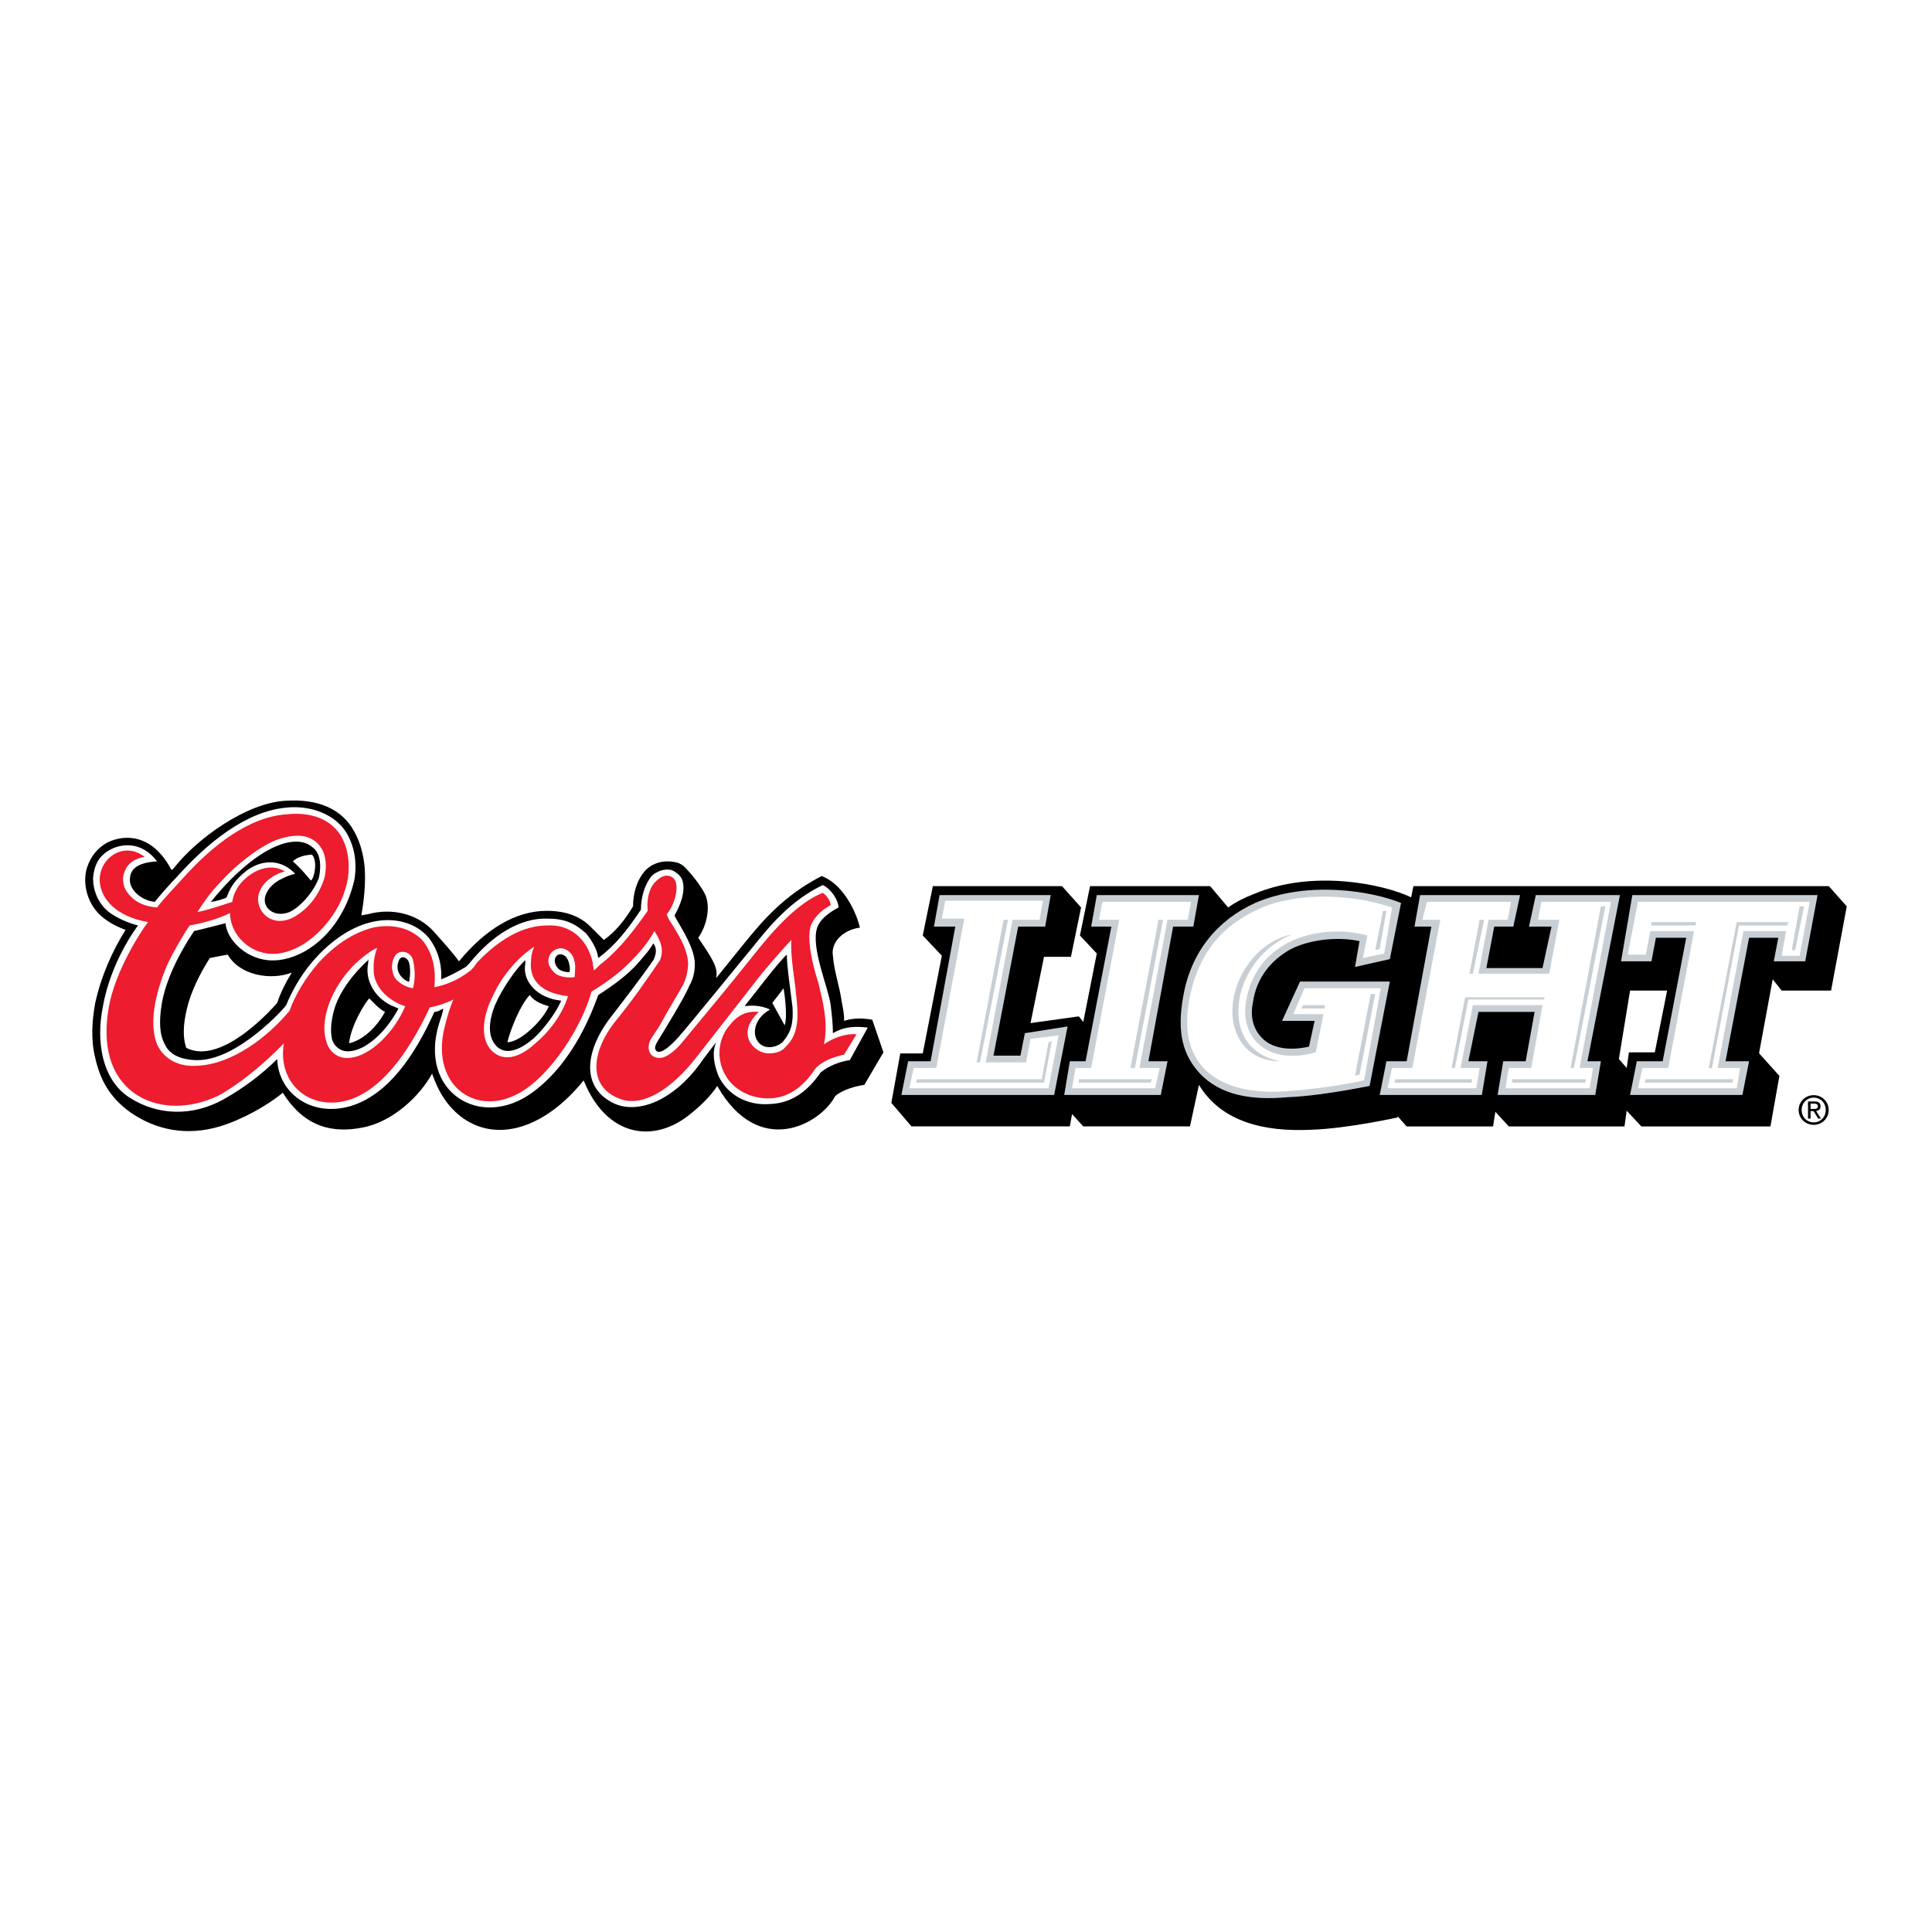 <?xml version="1.0" encoding="utf-8"?>
<!-- Generator: Adobe Illustrator 13.0.0, SVG Export Plug-In . SVG Version: 6.00 Build 14948)  -->
<!DOCTYPE svg PUBLIC "-//W3C//DTD SVG 1.0//EN" "http://www.w3.org/TR/2001/REC-SVG-20010904/DTD/svg10.dtd">
<svg version="1.0" id="Layer_1" xmlns="http://www.w3.org/2000/svg" xmlns:xlink="http://www.w3.org/1999/xlink" x="0px" y="0px"
	 width="192.756px" height="192.756px" viewBox="0 0 192.756 192.756" enable-background="new 0 0 192.756 192.756"
	 xml:space="preserve">
<g>
	<polygon fill-rule="evenodd" clip-rule="evenodd" fill="#FFFFFF" points="0,0 192.756,0 192.756,192.756 0,192.756 0,0 	"/>
	<path fill-rule="evenodd" clip-rule="evenodd" d="M87.025,101.737c-1.235-0.222-2.132-0.11-2.801,0.117
		c0-0.676-0.114-1.235-0.225-1.797c-0.227-1.677-0.786-3.136-0.9-4.705c-0.224-1.342,1.01-2.58,2.69-2.801
		c-0.224-1.117-1.456-4.252-3.812-5.148c-3.694,1.903-5.822,4.365-7.726,6.718c-0.562,0.673-1.349,1.68-2.802,3.47
		c0.225-1.007-0.337-1.901-1.789-4.029c0.893-1.231,1.258-3.206,0.668-4.371c-0.679-1.338-2.018-2.683-2.018-2.683
		c-0.11-0.114-0.434-0.368-0.783-0.452c-1.462-0.358-2.557,0.177-3.138,0.786c-0.894,1.007-1.229,2.349-1.229,3.581
		c-0.786,1.344-1.794,2.579-2.914,3.359c-0.449-0.448-0.894-0.891-1.342-1.338c-1.456-1.456-3.363-1.569-4.37-1.569
		c-3.136,0-6.164,1.896-8.74,5.036c-0.559-0.779-1.563-1.901-2.463-2.909c-1.569-1.795-4.142-2.465-6.611-1.795l-0.669,0.113
		c0.224-1.231,0.449-3.022,0.338-4.705c-0.114-1.345-0.452-2.573-1.007-3.583c-1.235-2.356-3.701-3.364-6.947-3.136
		c-3.808,0.221-8.736,3.697-11.092,6.719c-0.238,0.301-0.281,0.101-0.334,0c-1.791-3.246-4.37-3.473-6.274-2.573
		c-1.011,0.56-1.696,1.409-2.055,2.526c-0.372,1.167-0.197,2.864,0.823,4.19c0.676,0.893,1.797,1.572,3.026,2.014
		c-1.346,2.132-2.466,4.708-3.026,7.285c-0.334,1.797-0.448,3.697,0,5.488c0.446,2.017,1.345,3.924,3.584,5.49
		c2.469,1.679,5.487,2.349,8.854,1.345c2.238-0.673,4.815-2.131,6.274-3.362c2.234,3.583,5.149,4.031,7.95,3.477
		c3.025-0.562,5.711-3.139,6.943-5.374c0.673,1.897,1.573,3.356,3.139,4.477c3.584,2.463,8.289,0.783,11.982-3.808
		c2.246,5.595,6.946,6.381,10.641,3.36c1.121-0.9,2.018-1.794,2.69-2.802c4.146,7.281,10.306,3.809,11.765,1.008
		c0.783-0.676,2.128-1.008,2.908-1.118l1.907-3.245L87.025,101.737L87.025,101.737z M29.218,85.941
		c0.679-0.669,1.907-0.669,1.907-0.669c0.596,0.585,0.238,2.396-0.113,2.579C31.012,87.851,29.988,86.58,29.218,85.941
		L29.218,85.941z M18.577,104.538c-0.444-1.342-0.217-2.911,0.225-4.48c0.562-1.9,1.573-3.584,2.129-4.477
		c0.675-0.118,1.12-0.228,1.792-0.335c1.232,2.128,4.37,2.573,6.388,1.79c-0.562,0.894-1.124,2.015-1.456,3.021
		C27.656,100.058,22.255,106.452,18.577,104.538L18.577,104.538z M34.823,104.093c0.211-1.887,1.703-4.196,2.018-4.483
		c0.11,0.11,0.221,0.224,0.448,0.448c0.334,0.335,0.669,0.669,1.121,0.9C37.624,102.409,36.278,103.755,34.823,104.093
		L34.823,104.093z M50.62,103.982c0.334-1.349,1.318-3.774,2.238-4.711c0.499,0.763,1.569,1.011,1.9,1.121
		C54.204,101.737,51.958,103.982,50.62,103.982L50.62,103.982z M78.285,102.296l-1.231-2.238c0.445-0.559,1.121-1.459,1.121-1.459
		C78.345,99.559,78.56,101.583,78.285,102.296L78.285,102.296z"/>
	<path fill-rule="evenodd" clip-rule="evenodd" fill="#FFFFFF" d="M83.1,103.082c0-1.007-0.121-1.899-0.224-2.8
		c-0.184-1.627-2.031-5.806-1.342-7.73c0.11-0.334,0.445-1.117,2.125-2.014c0-0.67-0.669-1.794-1.566-2.239
		c-3.249,1.569-5.263,4.032-7.057,6.274c-0.111,0.107-6.384,7.836-7.392,8.958c-1.125,1.234-1.794,1.568-2.132,1.345
		c-0.22-0.225-0.22-0.452,0.111-1.007c0.341-0.562,2.697-4.364,3.138-5.488c0.452-0.789,0.57-1.569,0.562-2.242
		c-0.026-1.88-2.048-4.567-2.018-4.818c0.563-1.007,1.121-2.349,0.783-3.471c-0.1-0.351-0.421-0.675-0.783-0.896
		c-0.669-0.445-1.817-0.074-2.305,0.473c-0.669,0.786-1.057,2.101-1.057,3.333c-1.342,2.014-2.574,3.586-4.256,4.822
		c-0.11-0.901-0.672-1.797-1.228-2.467c-1.121-1.007-2.128-1.462-3.811-1.462c-2.69-0.104-5.488,1.572-7.84,4.487
		c-0.111,0.114-0.228,0.225-0.338,0.334c-0.784,0.448-1.569,0.9-2.462,1.23c0.09-0.882-0.067-2.649-1.235-4.141
		c-1.228-1.456-3.356-2.128-5.711-1.566c-2.349,0.555-4.477,2.239-6.05,4.143c-1.114,1.342-1.9,2.801-2.462,4.143
		c0,0.11-4.859,5.598-8.961,5.487c-1.569-0.041-2.691-0.559-3.139-1.567c-0.559-1.006-0.576-2.354-0.332-3.92
		c0.375-2.443,1.77-5.204,3.246-7.389c1.011-0.23,2.242-0.562,3.139-0.786c0.11,1.57,1.901,3.474,4.256,3.694
		c2.687,0.231,5.715-1.68,7.391-4.812c0.562-1.01,1.011-2.246,1.235-3.363c0.224-1.569,0-3.135-0.787-4.483
		c-1.117-1.901-3.586-2.798-5.932-2.577c-4.149,0.341-8.007,3.573-11.032,6.933c-0.78,0.804-1.583,1.724-2.192,2.48
		c-1.121-0.111-2.238-0.9-2.462-1.908c-0.164-1.315,0.672-2.014,2.687-2.131c-1.68-2.236-4.031-1.787-5.263-0.78
		c-0.676,0.562-1.027,1.331-1.121,2.466c0,1.117,0.445,2.463,1.569,3.363c0.894,0.663,2.015,1.118,2.912,1.342
		c-2.895,4.009-3.47,7.951-3.47,7.951c-0.787,3.7-0.06,7.461,2.573,9.188c2.888,1.888,6.388,1.9,9.412,0.225
		c2.015-1.121,3.922-2.573,5.378-4.036c0.107,3.36,3.356,5.826,7.274,4.709c3.808-1.121,6.499-5.156,8.405-9.409
		c0.338,0,0.673-0.231,0.9-0.339c-0.113,0.56-0.227,0.896-0.451,1.569c-2.018,6.723,4.109,10.591,9.299,6.83
		c4.343-3.148,6.163-8.603,6.605-9.747c1.573-1.004,2.914-2.012,3.925-3.132c0.559-0.676,1.121-1.234,1.565-2.018
		c0.446,0.559,0.225,1.231,0,1.68c-1.371,1.977-3.72,5.009-3.917,5.263c-3.028,3.701-3.363,7.509,0.11,9.075
		c2.463,1.011,5.826-0.445,8.403-3.922c0,0,0.452-0.672,1.679-2.235c-0.444,1.011-0.223,2.235,0.225,3.356
		c0.9,1.907,2.912,3.028,5.264,2.801c2.127-0.11,3.696-1.343,4.928-3.136c0.787-0.669,2.018-1.12,2.915-1.234l1.79-3.246
		C84.784,102.296,83.886,102.634,83.1,103.082L83.1,103.082z M27.879,84.301c1.178-0.448,2.463-0.489,3.246,0.191
		c1.125,0.736,0.807,2.632,0.676,3.135c-0.562,1.452-1.904,2.911-2.914,3.363c-1.349,0.559-2.577-0.23-2.467-1.349
		c0.111-0.78,0.784-1.569,1.797-2.014c0.448-0.224,0.779-0.338,1.228-0.448c-1.228-1.345-3.135-1.569-4.815-0.335
		c-1.171,0.927-1.643,1.643-2.018,2.684c-0.11,0.113-1.231,0.452-1.569,0.452C22.406,88.252,25.156,85.298,27.879,84.301
		L27.879,84.301z M39.866,95.691c0.22-0.338,0.695-0.188,0.893,0.221c0.134,0.314,0.254,1.058,0.053,2.047
		C40.12,97.752,39.253,96.822,39.866,95.691L39.866,95.691z M34.93,104.876c-0.89,0.117-1.562-0.452-1.787-1.121
		c-0.228-0.896-0.114-2.128,0.338-3.473c0.532-1.389,1.569-2.985,3.36-4.591c-0.117,0.11-0.117,0.341-0.117,0.448
		c-0.332,1.68,0.676,3.36,2.245,4.143c0.225,0.11,0.559,0.225,0.783,0.337C38.52,102.972,36.503,104.766,34.93,104.876
		L34.93,104.876z M53.193,103.641c-1.346,1.125-2.573,1.57-3.473,0.897c-1.118-0.897-1.007-2.576-0.335-4.256
		c0.7-1.627,2.101-3.654,3.025-4.481c0,0.111,0,0.231,0,0.338c-0.338,1.791,1.231,3.47,3.584,3.694
		C55.468,101.064,54.204,102.747,53.193,103.641L53.193,103.641z M56.807,96.996c-0.338,0-0.793-0.094-1.037-0.294
		c-0.312-0.265-0.64-0.884-0.225-1.349c0.211-0.234,0.739-0.198,1.011,0.228C56.844,96.032,56.917,96.775,56.807,96.996
		L56.807,96.996z M78.061,103.982c-0.723,0.659-2.259,0.833-2.691-0.565c-0.22-0.894,0.228-2.015,1.459-2.69
		c-0.89-0.438-1.884-0.444-2.556-0.334c0.03-0.008,0.09-0.03,0.09-0.11c0.562-0.673,3.44-4.491,4.143-5.036
		c-0.053,0.739,0.445,4.199,0.562,5.236C79.168,102.009,78.958,102.972,78.061,103.982L78.061,103.982z"/>
	<path fill-rule="evenodd" clip-rule="evenodd" fill="#ED1C2E" d="M82.207,104.202c0.449-2.24-0.114-4.255-0.562-6.158
		c-0.224-0.67-1.231-3.869-0.783-5.598c0.225-0.677,0.897-1.569,2.015-2.132c0-0.446-0.448-1.008-0.783-1.235
		c-3.232,1.264-6.25,5.441-7.505,6.953c-1.231,1.56-3.812,4.694-6.608,8.061c-0.783,0.9-1.459,1.345-2.015,1.453
		c-1.124,0.112-1.572-0.895-1.013-1.905c0.452-0.669,0.899-1.345,1.124-1.786c0.673-1.235,1.456-2.466,2.128-3.697
		c0.334-0.783,0.448-1.456,0.448-2.125c-0.114-1.352-0.783-2.469-1.456-3.586c-0.228-0.338-0.559-0.793-0.676-1.238
		c0.786-0.894,1.349-2.909,0.676-3.581c-0.529-0.452-1.125-0.328-1.793,0.334c-0.67,0.669-0.897,1.793-0.783,2.915
		c-1.342,1.896-2.693,3.697-4.48,5.156c-0.338,0.221-0.562,0.552-0.9,0.779c0-0.227-0.106-0.559-0.106-0.779
		c-0.562-2.469-2.359-3.815-4.484-3.701c-2.352,0-4.705,1.231-7.057,3.701c-0.221,0.332-0.449,0.669-0.783,0.89
		c-1.011,0.782-2.242,1.346-3.474,1.569c0.131-1.385,0.044-3.064-1.118-4.594c-1.121-1.235-2.914-1.79-5.039-1.346
		c-2.135,0.562-3.925,1.905-5.377,3.48c-1.349,1.56-2.356,3.239-2.914,4.812c-2.128,2.572-5.712,5.373-9.299,5.49
		c-1.791,0.11-3.139-0.677-3.809-1.911c-1.01-2.015-0.338-5.373,1.007-8.392c0.673-1.352,1.456-2.697,2.128-3.701
		c1.348-0.224,2.915-0.679,4.032-1.235c0,1.796,1.456,3.698,3.701,4.036c2.57,0.331,5.26-1.684,6.833-4.256
		c0.559-0.897,1.004-2.015,1.231-3.25c0.217-1.569,0-3.135-0.786-4.37c-1.121-1.679-3.135-2.242-5.26-2.014
		c-3.814,0.22-7.509,3.132-10.423,6.384c-0.897,1.003-1.793,1.901-2.577,2.911c-1.68-0.114-2.673-0.907-3.175-1.84
		c-0.165-0.321-0.221-0.736-0.221-1.071c0.109-1.011,0.709-1.904,2.168-2.131c-2.018-1.567-4.373,0-4.487,2.131
		c0,0.11,0,0.224,0,0.334c0.114,1.68,1.572,3.473,4.818,4.035c-0.784,1.007-3.296,4.953-3.919,8.51
		c-0.686,3.904,0.225,6.832,2.463,8.512c2.352,1.68,5.487,1.68,8.401,0.338c1.904-1.008,4.595-3.139,6.609-5.264
		c-0.669,3.921,2.466,6.719,6.273,5.712c3.25-0.894,6.047-4.48,8.286-9.298c0.789-0.114,1.944-0.557,2.355-0.787
		c-0.337,0.787-0.555,1.459-0.893,2.804c-1.462,5.939,3.47,9.299,8.064,6.157c2.687-1.787,5.598-6.157,6.605-9.74
		c1.462-0.896,2.69-1.794,3.811-2.908c0.897-0.899,1.793-1.911,2.466-3.139c0.558,0.891,1.01,1.787,0.558,2.908
		c-1.592,2.339-2.687,3.918-4.59,6.274c-2.245,2.918-2.583,6.273,0.445,7.506c2.352,1.007,5.263-0.9,7.729-4.035l6.384-8.172
		c0.338-0.452,2.466-2.917,3.139-3.59c-0.141,1.553,0.448,4.708,0.448,5.267c0.225,1.907,0.445,4.031-1.007,5.373
		c-0.448,0.569-1.124,0.676-1.796,0.676c-1.359-0.066-3.256-1.921-0.894-4.142c-1.235-0.113-2.129,0.331-2.911,1.338
		c-1.007,1.121-1.459,3.142-0.449,4.932c0.783,1.453,2.576,2.467,4.591,2.354c1.903-0.111,3.359-1.343,4.366-2.915
		c0.786-0.896,2.021-1.229,2.918-1.455l1.231-2.015C84.445,103.082,83.1,103.531,82.207,104.202L82.207,104.202z M27.538,83.812
		c1.573-0.555,3.029-0.668,4.036,0.231c1.249,1.101,0.933,2.968,0.783,3.584c-0.448,1.452-1.456,3.021-3.138,3.921
		c-2.014,1.003-3.581-0.452-3.469-2.021c0.113-0.784,0.562-1.456,1.231-1.901c0.452-0.338,0.899-0.562,1.458-0.673
		c-1.234-0.783-2.801-0.338-3.922,0.673c-0.672,0.559-1.234,1.452-1.342,2.353c-0.672,0.22-2.69,0.897-3.473,1.01
		c0.562-0.9,1.342-2.018,2.242-2.918C23.502,86.292,25.862,84.492,27.538,83.812L27.538,83.812z M34.823,105.546
		c-1.125,0.112-2.018-0.67-2.239-1.563c-0.676-1.907,0.221-4.932,2.345-7.281c0.462-0.589,2.021-1.907,2.694-2.128
		c-0.334,0.937-0.378,1.713-0.334,2.463c0.11,1.231,1.121,2.684,3.135,3.356C39.417,102.858,36.951,105.438,34.823,105.546
		L34.823,105.546z M41.207,98.599c-0.783-0.107-1.679-0.669-1.903-1.225c-0.301-0.796-0.261-1.389,0.113-2.021
		c0.449-0.673,1.567-0.448,1.79,0.448C41.391,96.604,41.468,97.534,41.207,98.599L41.207,98.599z M53.417,104.093
		c-1.458,1.345-2.911,1.791-4.032,1.007c-1.458-1.007-1.458-3.362-0.114-5.936c0.683-1.509,2.249-3.593,4.032-4.708
		c-0.22,0.448-0.334,1.007-0.334,1.576c-0.11,1.56,0.786,3.019,3.695,3.356C56.104,101.289,54.648,103.082,53.417,104.093
		L53.417,104.093z M57.339,97.481c-0.566,0.11-1.459,0-1.907-0.335c-0.499-0.432-0.984-1.091-0.56-1.9
		c0.231-0.449,0.897-0.79,1.459-0.566c0.562,0.225,0.894,0.673,1.007,1.352C57.452,96.474,57.339,96.922,57.339,97.481
		L57.339,97.481z"/>
	<path fill-rule="evenodd" clip-rule="evenodd" d="M182.459,88.41h-41.441l-0.228,1.118c-2.804-1.342-9.858-2.801-15.683-0.335
		c-0.897,0.335-1.791,0.787-2.577,1.346l-1.793-2.128h-11.982l-1.011,4.925l1.684,1.797l-1.349,6.829l-0.445-0.56l-4.819,0.673
		l1.347-6.612h2.686l1.011-4.925l-1.903-2.128H93.071l-1.007,4.925l1.904,2.018l-1.904,9.747h-2.242l-0.893,4.93l2.011,2.352h15.797
		l0.224-1.23l1.118,1.23h10.643l0.897-4.143c2.239,3.694,6.498,4.701,11.2,4.477c3.587-0.113,8.625-1.23,8.625-1.23v-0.114
		l0.897,1.011h8.626c0,0,0.11-0.673,0.225-1.458l1.342,1.458h11.54l0.222-1.569l1.458,1.569h12.884l0.893-5.042l-2.015-2.239v-0.106
		l1.346-7.289l0.896,1.125h4.929l1.565-8.405L182.459,88.41L182.459,88.41z M165.1,104.993h-2.58l-0.224,1.559l-0.78-0.894
		l1.117-6.829h3.697L165.1,104.993L165.1,104.993z"/>
	<path fill-rule="evenodd" clip-rule="evenodd" fill="#C8CFD4" d="M139.782,90.09c-3.027-1.229-9.409-2.239-14.564,0
		c-3.694,1.679-6.382,4.815-7.164,9.299c-0.673,3.693,0,5.936,1.676,7.732c2.021,2.125,5.04,2.684,8.737,2.349
		c2.915-0.113,6.384-0.789,8.178-1.121l2.018-10.419h-8.961l-1.794,3.925h3.249l-0.559,2.569c-2.021,0.452-3.583,0.114-4.48-0.669
		c-0.899-0.783-1.463-2.018-1.12-3.697c0.333-2.466,1.79-4.256,3.807-5.377c2.016-1.003,4.815-1.231,6.834-0.783l-0.449,2.576
		l3.474-0.783L139.782,90.09L139.782,90.09z"/>
	<polygon fill-rule="evenodd" clip-rule="evenodd" fill="#C8CFD4" points="163.306,105.884 162.633,109.246 173.84,109.246 
		174.506,105.884 172.156,105.884 174.506,93.563 177.42,93.563 176.971,95.912 180.106,95.912 181.338,89.306 162.857,89.306 
		161.733,95.912 164.765,95.912 165.209,93.563 168.234,93.563 165.885,105.884 163.306,105.884 	"/>
	<polygon fill-rule="evenodd" clip-rule="evenodd" fill="#C8CFD4" points="158.377,105.884 161.623,89.306 153.225,89.306 
		152.551,92.446 154.793,92.446 153.897,96.584 148.295,96.584 149.078,92.446 150.985,92.446 151.658,89.306 141.683,89.306 
		141.124,92.446 142.805,92.446 140.342,105.884 138.324,105.884 137.655,109.246 147.847,109.246 148.405,105.884 146.498,105.884 
		147.509,100.958 153.11,100.958 152.217,105.884 149.979,105.884 149.417,109.246 159.16,109.246 159.719,105.884 158.377,105.884 
			"/>
	<polygon fill-rule="evenodd" clip-rule="evenodd" fill="#C8CFD4" points="117.043,92.446 119.057,92.446 119.619,89.306 
		109.428,89.306 108.868,92.446 110.883,92.446 108.307,105.884 106.737,105.884 106.178,109.246 115.812,109.246 116.484,105.884 
		114.576,105.884 117.043,92.446 	"/>
	<polygon fill-rule="evenodd" clip-rule="evenodd" fill="#C8CFD4" points="101.584,92.446 104.274,92.446 104.83,89.306 
		93.741,89.306 93.182,92.446 95.31,92.446 92.847,105.884 90.605,105.884 89.933,109.246 105.171,109.246 106.513,102.409 
		102.252,103.082 101.808,105.324 99.121,105.324 101.584,92.446 	"/>
	<polygon fill-rule="evenodd" clip-rule="evenodd" fill="#FFFFFF" points="104.05,89.868 94.303,89.868 93.969,91.652 96.21,91.652 
		93.409,106.552 91.167,106.552 90.719,108.573 104.609,108.573 105.616,103.307 102.814,103.641 102.37,105.997 98.339,105.997 
		101.021,91.769 103.709,91.769 104.05,89.868 	"/>
	<path fill-rule="evenodd" clip-rule="evenodd" fill="#FFFFFF" d="M132.054,101.179l-0.783,3.814
		c-4.704,1.342-7.619-1.353-6.943-5.16c1.111-6.27,7.616-7.726,12.093-6.498l-0.445,2.246l2.129-0.448l0.783-4.595
		c-4.705-1.566-9.972-1.346-13.218,0.11c-3.697,1.684-6.164,4.374-7.057,9.299c-1.124,6.832,3.474,9.188,9.071,8.964
		c2.128-0.114,5.267-0.448,8.405-1.121l1.676-9.191h-7.615l-1.121,2.58H132.054L132.054,101.179z"/>
	<polygon fill-rule="evenodd" clip-rule="evenodd" fill="#FFFFFF" points="180.555,89.979 163.416,89.979 162.409,95.246 
		164.203,95.246 164.651,92.893 169.018,92.893 166.441,106.552 163.865,106.552 163.416,108.573 173.273,108.573 173.608,106.552 
		171.37,106.552 173.946,92.893 178.206,92.893 177.758,95.353 179.548,95.353 180.555,89.979 	"/>
	<polygon fill-rule="evenodd" clip-rule="evenodd" fill="#FFFFFF" points="150.758,89.979 142.362,89.979 141.911,91.769 
		143.701,91.769 140.907,106.552 138.887,106.552 138.438,108.573 147.292,108.573 147.623,106.552 145.719,106.552 146.95,100.282 
		153.897,100.282 152.775,106.552 150.534,106.552 150.195,108.573 158.598,108.573 158.939,106.552 157.594,106.552 
		160.729,89.979 153.783,89.979 153.448,91.769 155.576,91.769 154.569,97.146 147.509,97.146 148.517,91.769 150.424,91.769 
		150.758,89.979 	"/>
	<polygon fill-rule="evenodd" clip-rule="evenodd" fill="#FFFFFF" points="118.836,89.979 109.985,89.979 109.648,91.769 
		111.666,91.769 108.868,106.552 107.299,106.552 106.961,108.573 115.25,108.573 115.697,106.552 113.68,106.552 116.484,91.769 
		118.498,91.769 118.836,89.979 	"/>
	<polygon fill-rule="evenodd" clip-rule="evenodd" fill="#C8CFD4" points="130.036,100.282 129.812,100.619 132.164,100.619 
		132.164,100.282 130.036,100.282 	"/>
	<path fill-rule="evenodd" clip-rule="evenodd" fill="#C8CFD4" d="M127.684,105.884c-3.246-0.673-4.701-3.25-3.923-6.72
		c0.784-3.025,2.916-5.042,5.154-5.939c-2.576,0.453-5.154,2.915-5.825,6.274C122.42,103.082,124.327,105.884,127.684,105.884
		L127.684,105.884z"/>
	<polygon fill-rule="evenodd" clip-rule="evenodd" fill="#C8CFD4" points="135.188,107.339 136.755,99.164 137.207,99.164 
		135.638,107.228 135.188,107.339 	"/>
	<path fill-rule="evenodd" clip-rule="evenodd" fill="#C8CFD4" d="M173.273,91.997l-2.797,14.555c0.11,0,0.221,0.114,0.331,0
		l2.69-14.22h4.818l0.11-0.335H173.273L173.273,91.997z"/>
	<polygon fill-rule="evenodd" clip-rule="evenodd" fill="#C8CFD4" points="178.765,94.794 179.1,94.794 180,90.424 179.548,90.424 
		178.765,94.794 	"/>
	<polygon fill-rule="evenodd" clip-rule="evenodd" fill="#C8CFD4" points="169.132,92.332 169.245,91.997 164.765,91.997 
		164.765,92.332 169.132,92.332 	"/>
	<polygon fill-rule="evenodd" clip-rule="evenodd" fill="#C8CFD4" points="172.828,108.014 172.939,107.677 164.203,107.677 
		164.089,108.014 172.828,108.014 	"/>
	<polygon fill-rule="evenodd" clip-rule="evenodd" fill="#C8CFD4" points="159.719,90.424 156.697,106.552 157.032,106.552 
		160.171,90.424 159.719,90.424 	"/>
	<polygon fill-rule="evenodd" clip-rule="evenodd" fill="#C8CFD4" points="146.95,97.146 148.071,91.769 147.623,91.769 
		146.612,97.146 146.95,97.146 	"/>
	<polygon fill-rule="evenodd" clip-rule="evenodd" fill="#C8CFD4" points="158.152,108.014 158.263,107.677 150.872,107.677 
		150.872,108.014 158.152,108.014 	"/>
	<polygon fill-rule="evenodd" clip-rule="evenodd" fill="#C8CFD4" points="146.84,108.014 146.84,107.677 139.225,107.677 
		139.109,108.014 146.84,108.014 	"/>
	<polygon fill-rule="evenodd" clip-rule="evenodd" fill="#C8CFD4" points="154.121,99.499 146.168,99.499 144.826,106.552 
		145.156,106.552 146.498,99.72 154.01,99.72 154.121,99.499 	"/>
	<polygon fill-rule="evenodd" clip-rule="evenodd" fill="#C8CFD4" points="113.231,106.552 116.036,91.769 115.584,91.769 
		112.787,106.552 113.231,106.552 	"/>
	<polygon fill-rule="evenodd" clip-rule="evenodd" fill="#C8CFD4" points="114.801,108.014 114.915,107.677 107.634,107.677 
		107.634,108.014 114.801,108.014 	"/>
	<polygon fill-rule="evenodd" clip-rule="evenodd" fill="#C8CFD4" points="97.772,105.997 100.577,91.769 100.125,91.769 
		97.441,105.997 97.772,105.997 	"/>
	<polygon fill-rule="evenodd" clip-rule="evenodd" fill="#C8CFD4" points="104.943,103.869 104.609,103.982 103.937,107.677 
		91.502,107.677 91.389,108.014 104.161,108.014 104.943,103.869 	"/>
	<polygon fill-rule="evenodd" clip-rule="evenodd" fill="#C8CFD4" points="137.207,94.794 137.986,90.876 138.324,90.876 
		137.655,94.68 137.207,94.794 	"/>
	<path fill-rule="evenodd" clip-rule="evenodd" d="M179.752,110.742c0-0.703,0.528-1.232,1.205-1.232
		c0.669,0,1.197,0.529,1.197,1.232c0,0.712-0.528,1.237-1.197,1.237C180.28,111.979,179.752,111.454,179.752,110.742
		L179.752,110.742z M180.957,112.227c0.806,0,1.492-0.629,1.492-1.484c0-0.851-0.687-1.479-1.492-1.479
		c-0.817,0-1.506,0.629-1.506,1.479C179.451,111.598,180.14,112.227,180.957,112.227L180.957,112.227z M180.642,110.858h0.298
		l0.452,0.739h0.287l-0.484-0.749c0.247-0.033,0.441-0.167,0.441-0.472c0-0.338-0.2-0.485-0.603-0.485h-0.648v1.706h0.257V110.858
		L180.642,110.858z M180.642,110.638v-0.529h0.352c0.181,0,0.375,0.041,0.375,0.252c0,0.265-0.198,0.277-0.415,0.277H180.642
		L180.642,110.638z"/>
</g>
</svg>
